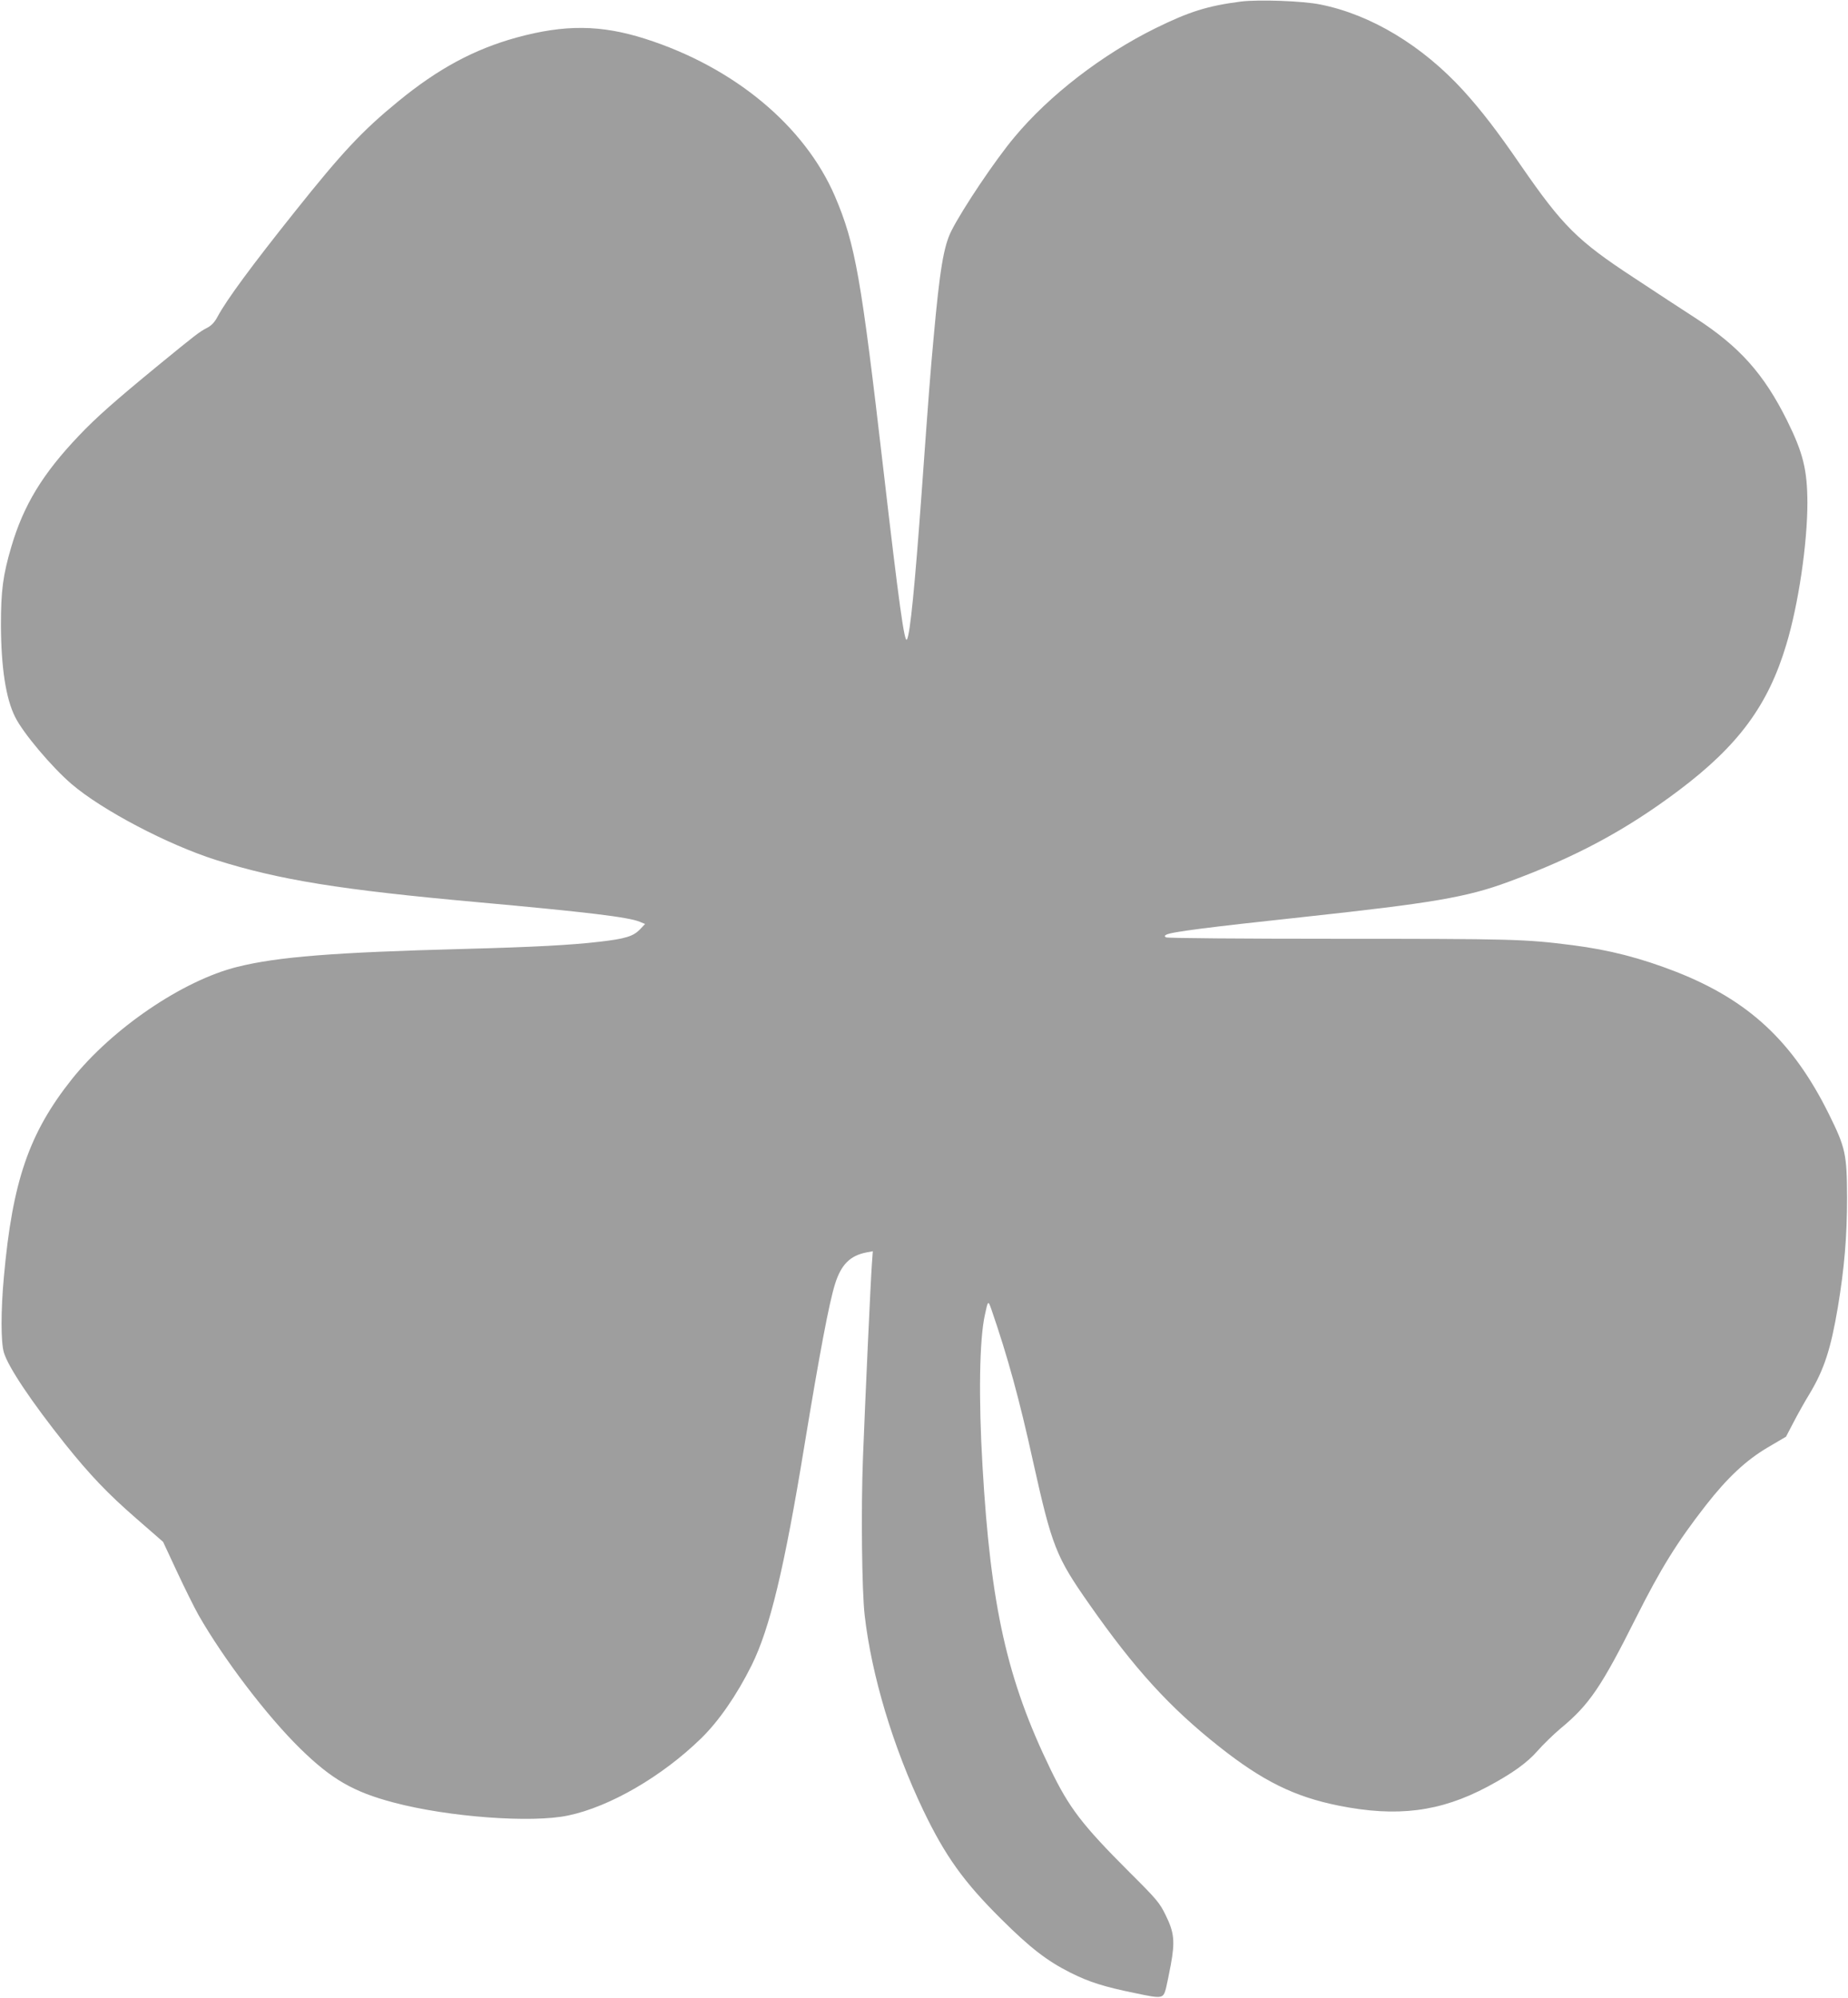 <?xml version="1.0" standalone="no"?>
<!DOCTYPE svg PUBLIC "-//W3C//DTD SVG 20010904//EN"
 "http://www.w3.org/TR/2001/REC-SVG-20010904/DTD/svg10.dtd">
<svg version="1.0" xmlns="http://www.w3.org/2000/svg"
 width="1184pt" height="1280pt" viewBox="0 0 1184 1280"
 preserveAspectRatio="xMidYMid meet">
<g transform="translate(0,1280) scale(0.1,-0.1)"
fill="#9e9e9e" stroke="none">
<path d="M7950 12790 c-210 -27 -330 -64 -545 -170 -343 -169 -682 -430 -905
-698 -122 -145 -332 -458 -404 -600 -50 -99 -75 -248 -115 -692 -21 -227 -30
-346 -76 -985 -44 -606 -74 -907 -94 -942 -16 -29 -51 225 -151 1087 -143
1235 -180 1446 -310 1751 -194 452 -646 828 -1215 1010 -285 91 -517 93 -827
8 -270 -75 -500 -198 -756 -408 -230 -188 -359 -326 -658 -701 -281 -352 -440
-568 -499 -677 -20 -38 -40 -59 -69 -74 -50 -26 -69 -41 -316 -243 -275 -226
-393 -330 -505 -448 -232 -244 -354 -444 -433 -713 -53 -180 -66 -279 -66
-500 1 -270 31 -470 91 -589 51 -103 235 -321 361 -429 196 -168 617 -389 926
-487 406 -128 797 -191 1671 -270 707 -64 972 -96 1044 -126 l34 -14 -34 -36
c-42 -43 -93 -59 -259 -78 -178 -21 -418 -34 -870 -46 -832 -22 -1189 -50
-1450 -115 -349 -87 -799 -393 -1060 -720 -274 -345 -380 -653 -435 -1265 -20
-216 -20 -421 0 -486 27 -92 177 -316 393 -587 157 -196 274 -319 455 -476
l172 -150 89 -191 c49 -105 111 -230 138 -278 163 -285 438 -646 651 -855 201
-197 341 -278 599 -346 349 -93 886 -133 1119 -83 267 56 602 251 851 494 112
109 228 276 323 467 117 235 210 619 340 1416 96 582 156 903 195 1028 39 125
97 183 204 203 l38 7 -6 -84 c-8 -110 -42 -850 -57 -1239 -13 -329 -7 -855 11
-1010 44 -385 182 -844 375 -1248 141 -294 260 -460 499 -697 186 -185 294
-269 446 -345 118 -59 211 -89 412 -130 175 -37 180 -36 198 29 5 20 19 88 31
151 28 152 22 209 -33 320 -38 78 -56 100 -230 273 -305 305 -387 412 -508
662 -278 573 -383 1042 -435 1940 -26 439 -20 812 15 970 20 94 21 95 42 35
104 -302 179 -574 267 -975 121 -543 146 -608 359 -912 291 -416 515 -662 832
-913 279 -221 483 -322 767 -379 374 -75 650 -40 953 121 159 85 255 154 322
231 34 39 100 103 147 143 183 151 261 266 483 709 159 316 261 481 447 720
139 178 257 288 395 370 l119 70 47 90 c26 50 72 133 104 185 93 155 136 287
181 554 42 253 59 454 59 701 -1 281 -9 320 -118 540 -230 463 -513 726 -976
908 -228 89 -430 141 -665 171 -304 39 -387 41 -1500 41 -618 0 -1096 4 -1104
9 -11 7 -11 10 1 17 32 18 260 47 883 114 823 89 1043 126 1310 225 430 158
752 331 1090 585 383 288 574 547 690 936 78 258 135 648 135 909 -1 209 -27
317 -130 525 -149 300 -306 475 -587 657 -79 51 -258 168 -397 260 -360 236
-454 330 -722 718 -152 222 -254 353 -366 477 -264 290 -593 489 -918 554
-111 23 -394 33 -510 19z"/>
</g>
</svg>
